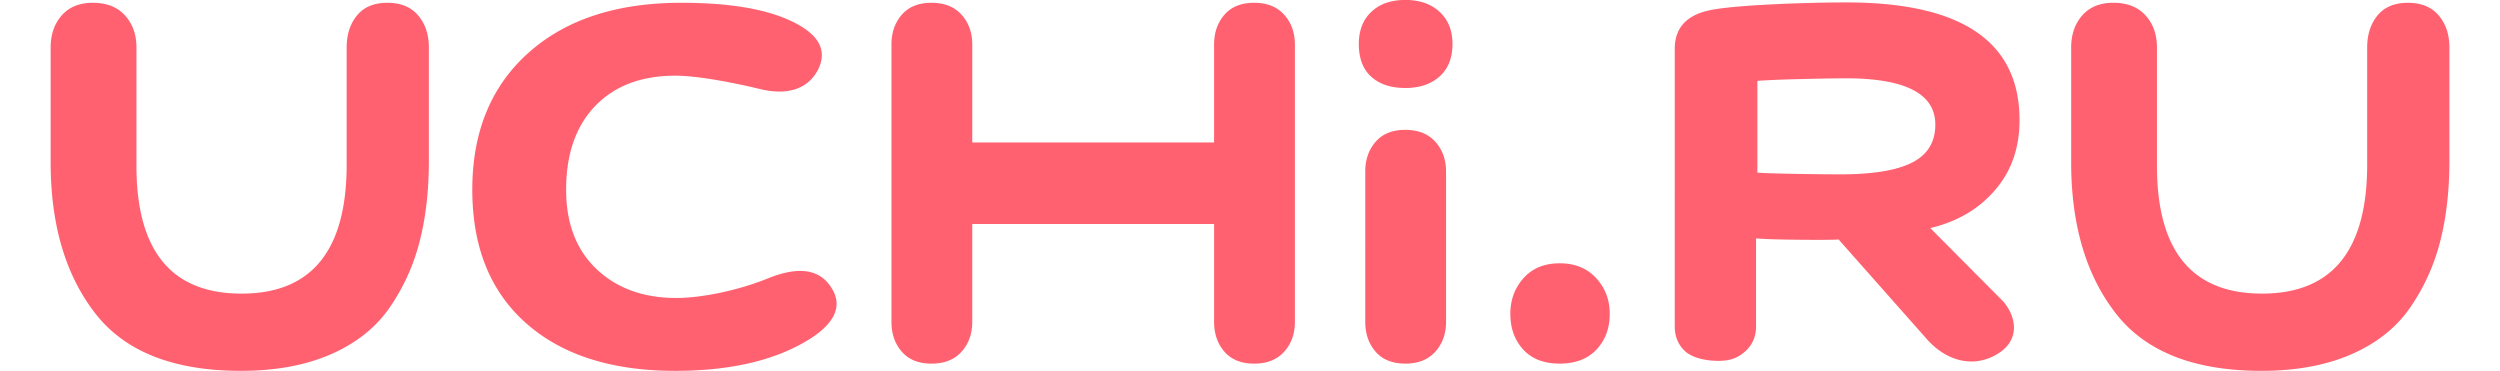 <svg xmlns="http://www.w3.org/2000/svg" width="182" height="27" fill="none"><path fill="#FF6170" fill-rule="evenodd" d="M25.237 3.46c0-.945.252-1.725.755-2.338.503-.612 1.24-.919 2.212-.919.972 0 1.718.307 2.238.92.52.612.78 1.392.78 2.338v8.248c0 2.17-.225 4.133-.676 5.884A14.91 14.91 0 0 1 28.36 22.4c-1.006 1.454-2.429 2.584-4.268 3.389-1.84.805-4.025 1.208-6.559 1.208-4.893 0-8.423-1.392-10.593-4.176-2.168-2.785-3.253-6.454-3.253-11.007V3.46c0-.946.27-1.726.807-2.339C5.033.51 5.787.203 6.759.203c1.006 0 1.786.307 2.342.92.555.612.833 1.392.833 2.338v8.616c0 6.199 2.55 9.298 7.651 9.298s7.652-3.134 7.652-9.404v-8.51ZM49.151 26.997c-4.623 0-8.24-1.155-10.85-3.467-2.612-2.311-3.918-5.551-3.918-9.719 0-4.203 1.36-7.522 4.077-9.956C41.18 1.42 44.892.203 49.601.203c3.639 0 6.4.49 8.283 1.47 1.84.947 2.376 2.12 1.605 3.521-.727 1.261-2.14 1.796-4.237 1.27-2.183-.525-4.621-.955-6.076-.955-2.483 0-4.43.736-5.844 2.207-1.413 1.471-2.118 3.503-2.118 6.095 0 2.451.738 4.378 2.215 5.779 1.477 1.4 3.414 2.102 5.811 2.102 1.712 0 4.385-.49 6.782-1.472 2.055-.805 3.51-.63 4.366.525.985 1.331.557 2.61-1.283 3.836-2.484 1.611-5.8 2.416-9.954 2.416ZM99.833.863c.607-.577 1.431-.867 2.472-.867s1.874.29 2.499.867c.624.578.937 1.357.937 2.338 0 1.016-.313 1.804-.937 2.364-.625.56-1.458.841-2.499.841-1.041 0-1.865-.272-2.472-.815-.608-.543-.911-1.34-.911-2.39 0-.98.303-1.76.91-2.338ZM93.487 1.07c-.52-.578-1.248-.867-2.186-.867-.936 0-1.657.289-2.16.867-.503.578-.755 1.305-.755 2.18v7.12H70.781V3.25c0-.875-.26-1.602-.781-2.18-.52-.578-1.25-.867-2.187-.867-.936 0-1.657.289-2.16.867-.503.578-.755 1.305-.755 2.18v20.175c0 .876.252 1.603.755 2.18.503.578 1.224.867 2.16.867.938 0 1.666-.289 2.187-.867.52-.577.78-1.304.78-2.18v-7.119h17.606v7.119c0 .876.252 1.603.755 2.18.503.578 1.224.867 2.16.867.938 0 1.666-.289 2.186-.867.522-.577.782-1.304.782-2.18V3.25c0-.875-.26-1.602-.782-2.18ZM99.39 12.5c0-.875.252-1.602.756-2.18.503-.578 1.223-.867 2.16-.867s1.665.289 2.186.867c.521.578.781 1.305.781 2.18v10.923c0 .876-.26 1.603-.781 2.18-.521.579-1.249.867-2.186.867-.937 0-1.657-.288-2.16-.866-.504-.578-.755-1.305-.755-2.18V12.5ZM110.916 20.245c.642-.717 1.518-1.077 2.629-1.077 1.11 0 1.995.36 2.654 1.077.66.718.99 1.585.99 2.601 0 1.05-.322 1.917-.964 2.6-.641.683-1.535 1.025-2.68 1.025-1.146 0-2.03-.342-2.655-1.025-.625-.683-.937-1.55-.937-2.6 0-1.016.321-1.883.963-2.6ZM139.204 11.833c1.124-.572 1.687-1.493 1.687-2.762 0-2.246-2.174-3.37-6.52-3.37-.79 0-4.915.062-6.435.187v6.679c.942.083 4.945.125 6.07.125 2.341 0 4.073-.287 5.198-.859Zm-17.282-8.28c0-1.565.908-2.512 2.725-2.842 1.914-.357 6.82-.535 9.772-.535 8.402 0 12.603 2.856 12.603 8.567 0 1.95-.551 3.598-1.655 4.943-1.102 1.346-2.633 2.39-4.842 2.918l5.31 5.34c.953 1.095 1.363 2.96-.722 3.99-1.71.843-3.593.249-4.969-1.394l-6.293-7.106c-.421.055-5.134.028-6.011-.082v6.405c0 .742-.259 1.346-.778 1.813-.519.466-1.066.7-1.974.7-.941 0-1.909-.234-2.412-.7-.503-.467-.754-1.071-.754-1.813V3.553ZM172.331 3.46c0-.945.252-1.725.754-2.338.504-.612 1.241-.919 2.213-.919s1.717.307 2.238.92c.521.612.781 1.392.781 2.338v8.248c0 2.17-.226 4.133-.677 5.884a14.91 14.91 0 0 1-2.186 4.807c-1.006 1.454-2.429 2.584-4.268 3.389-1.839.805-4.026 1.208-6.559 1.208-4.893 0-8.424-1.392-10.593-4.176-2.169-2.785-3.253-6.454-3.253-11.007V3.46c0-.946.269-1.726.807-2.339.538-.612 1.293-.919 2.264-.919 1.007 0 1.787.307 2.343.92.555.612.833 1.392.833 2.338v8.616c0 6.199 2.55 9.298 7.651 9.298s7.652-3.134 7.652-9.404v-8.51Z" clip-rule="evenodd"/></svg>